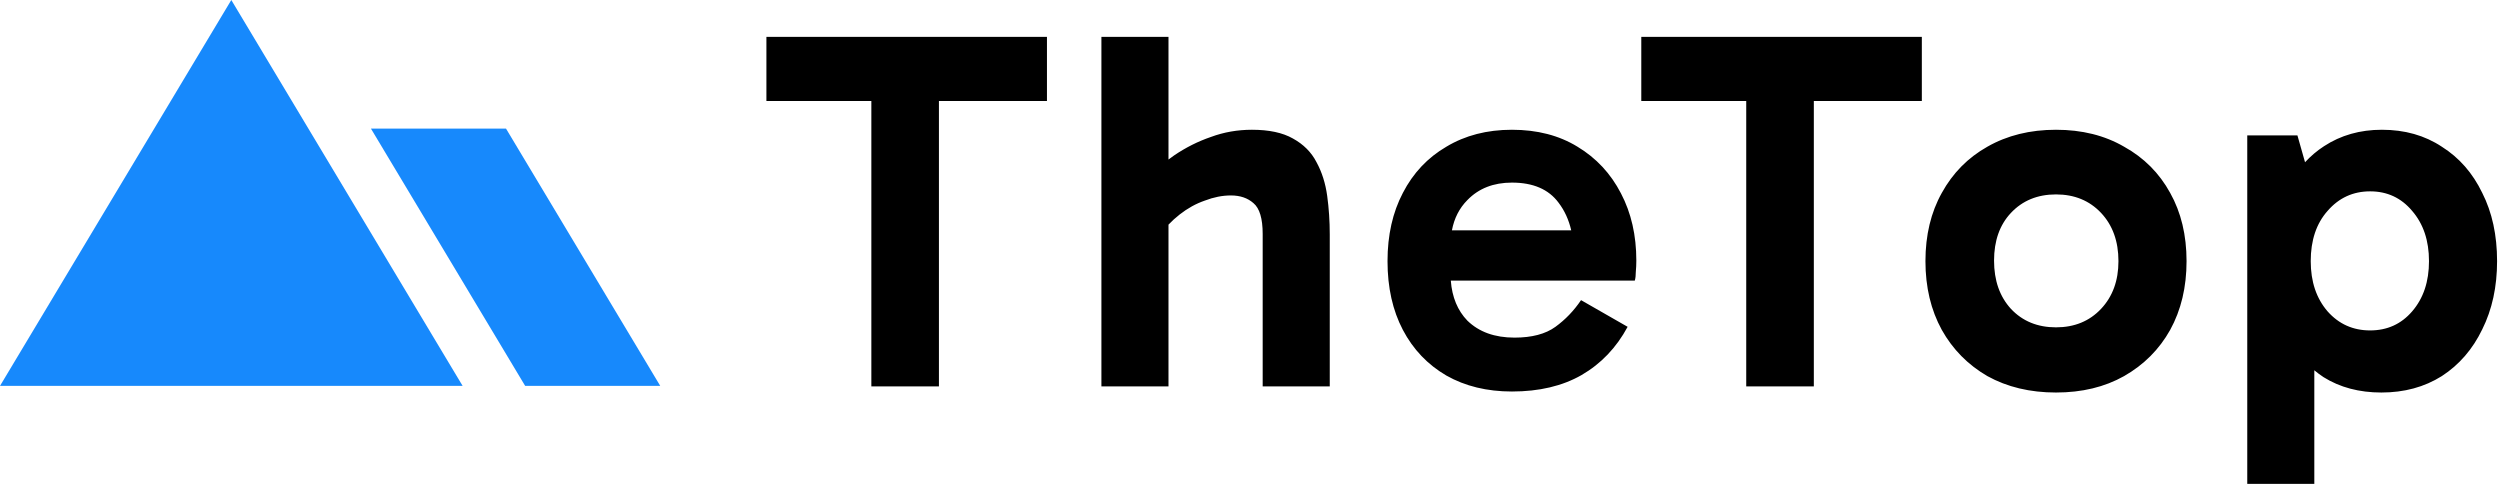 <svg width="124" height="24" viewBox="0 0 124 24" fill="none" xmlns="http://www.w3.org/2000/svg">
<path d="M11.473 0L22.946 19.14H0L11.473 0Z" fill="#1789FC"/>
<path d="M18.399 6.38H25.099L32.748 19.14H26.048L18.399 6.38Z" fill="#1789FC"/>
<path d="M118.142 6.436C119.276 6.436 120.267 6.716 121.113 7.276C121.976 7.819 122.645 8.583 123.119 9.567C123.61 10.534 123.855 11.663 123.855 12.953C123.855 14.225 123.61 15.353 123.119 16.337C122.645 17.322 121.976 18.095 121.113 18.655C120.25 19.198 119.251 19.469 118.117 19.469C117.017 19.469 116.059 19.215 115.247 18.706C115.087 18.602 114.936 18.487 114.79 18.366V24H111.464V6.715H113.952L114.33 8.047C114.612 7.742 114.925 7.475 115.272 7.251C116.102 6.707 117.059 6.436 118.142 6.436ZM101.977 6.436C103.264 6.436 104.389 6.716 105.354 7.276C106.336 7.819 107.099 8.583 107.64 9.567C108.182 10.534 108.453 11.663 108.453 12.953C108.453 14.242 108.182 15.38 107.64 16.364C107.099 17.331 106.336 18.095 105.354 18.655C104.389 19.198 103.264 19.469 101.977 19.469C100.691 19.469 99.557 19.198 98.575 18.655C97.61 18.095 96.856 17.331 96.314 16.364C95.773 15.38 95.502 14.242 95.502 12.953C95.502 11.663 95.773 10.534 96.314 9.567C96.856 8.583 97.61 7.819 98.575 7.276C99.557 6.716 100.691 6.436 101.977 6.436ZM74.992 6.436C76.245 6.436 77.328 6.716 78.242 7.276C79.173 7.836 79.892 8.608 80.4 9.592C80.908 10.56 81.162 11.671 81.162 12.927C81.162 13.114 81.153 13.3 81.136 13.487C81.136 13.657 81.12 13.801 81.086 13.919H71.96C72.023 14.742 72.297 15.403 72.783 15.905C73.359 16.465 74.137 16.746 75.119 16.746C75.982 16.746 76.659 16.567 77.15 16.21C77.641 15.854 78.064 15.413 78.42 14.887L80.73 16.21C80.172 17.246 79.41 18.043 78.445 18.603C77.497 19.146 76.346 19.419 74.992 19.419C73.756 19.419 72.672 19.155 71.741 18.628C70.81 18.085 70.091 17.331 69.583 16.364C69.075 15.397 68.821 14.259 68.821 12.953C68.821 11.663 69.075 10.534 69.583 9.567C70.091 8.583 70.81 7.819 71.741 7.276C72.672 6.716 73.756 6.436 74.992 6.436ZM51.929 5.01H46.571V19.164H43.219V5.01H38.014V1.829H51.929V5.01ZM57.957 7.913C58.048 7.843 58.141 7.775 58.236 7.709C58.812 7.318 59.421 7.012 60.064 6.792C60.707 6.554 61.385 6.436 62.096 6.436C62.942 6.436 63.619 6.58 64.127 6.869C64.651 7.157 65.042 7.547 65.296 8.04C65.566 8.532 65.744 9.092 65.829 9.719C65.913 10.33 65.956 10.967 65.956 11.629V19.164H62.629V11.603C62.629 10.839 62.476 10.33 62.172 10.076C61.884 9.821 61.511 9.694 61.054 9.694C60.631 9.694 60.2 9.779 59.76 9.949C59.319 10.101 58.905 10.331 58.515 10.636C58.314 10.792 58.129 10.961 57.957 11.142V19.164H54.63V1.829H57.957V7.913ZM95.323 5.01H89.966V19.164H86.613V5.01H81.408V1.829H95.323V5.01ZM117.558 9.491C116.712 9.491 116.009 9.813 115.45 10.458C114.891 11.085 114.612 11.918 114.612 12.953C114.612 13.971 114.892 14.802 115.45 15.447C116.009 16.075 116.712 16.389 117.558 16.389C118.405 16.389 119.099 16.075 119.64 15.447C120.199 14.802 120.478 13.971 120.478 12.953C120.478 11.934 120.199 11.102 119.64 10.458C119.099 9.813 118.405 9.491 117.558 9.491ZM101.977 9.643C101.063 9.643 100.318 9.948 99.743 10.559C99.184 11.153 98.905 11.943 98.905 12.927C98.905 13.911 99.184 14.709 99.743 15.32C100.318 15.931 101.063 16.236 101.977 16.236C102.891 16.236 103.636 15.931 104.212 15.32C104.787 14.709 105.075 13.92 105.075 12.953C105.075 11.968 104.787 11.17 104.212 10.559C103.636 9.948 102.891 9.643 101.977 9.643ZM74.992 9.057C74.078 9.057 73.342 9.346 72.783 9.923C72.383 10.324 72.129 10.825 72.015 11.425H77.933C77.811 10.899 77.602 10.441 77.302 10.05C76.812 9.389 76.041 9.057 74.992 9.057Z" fill="black"/>
</svg>
